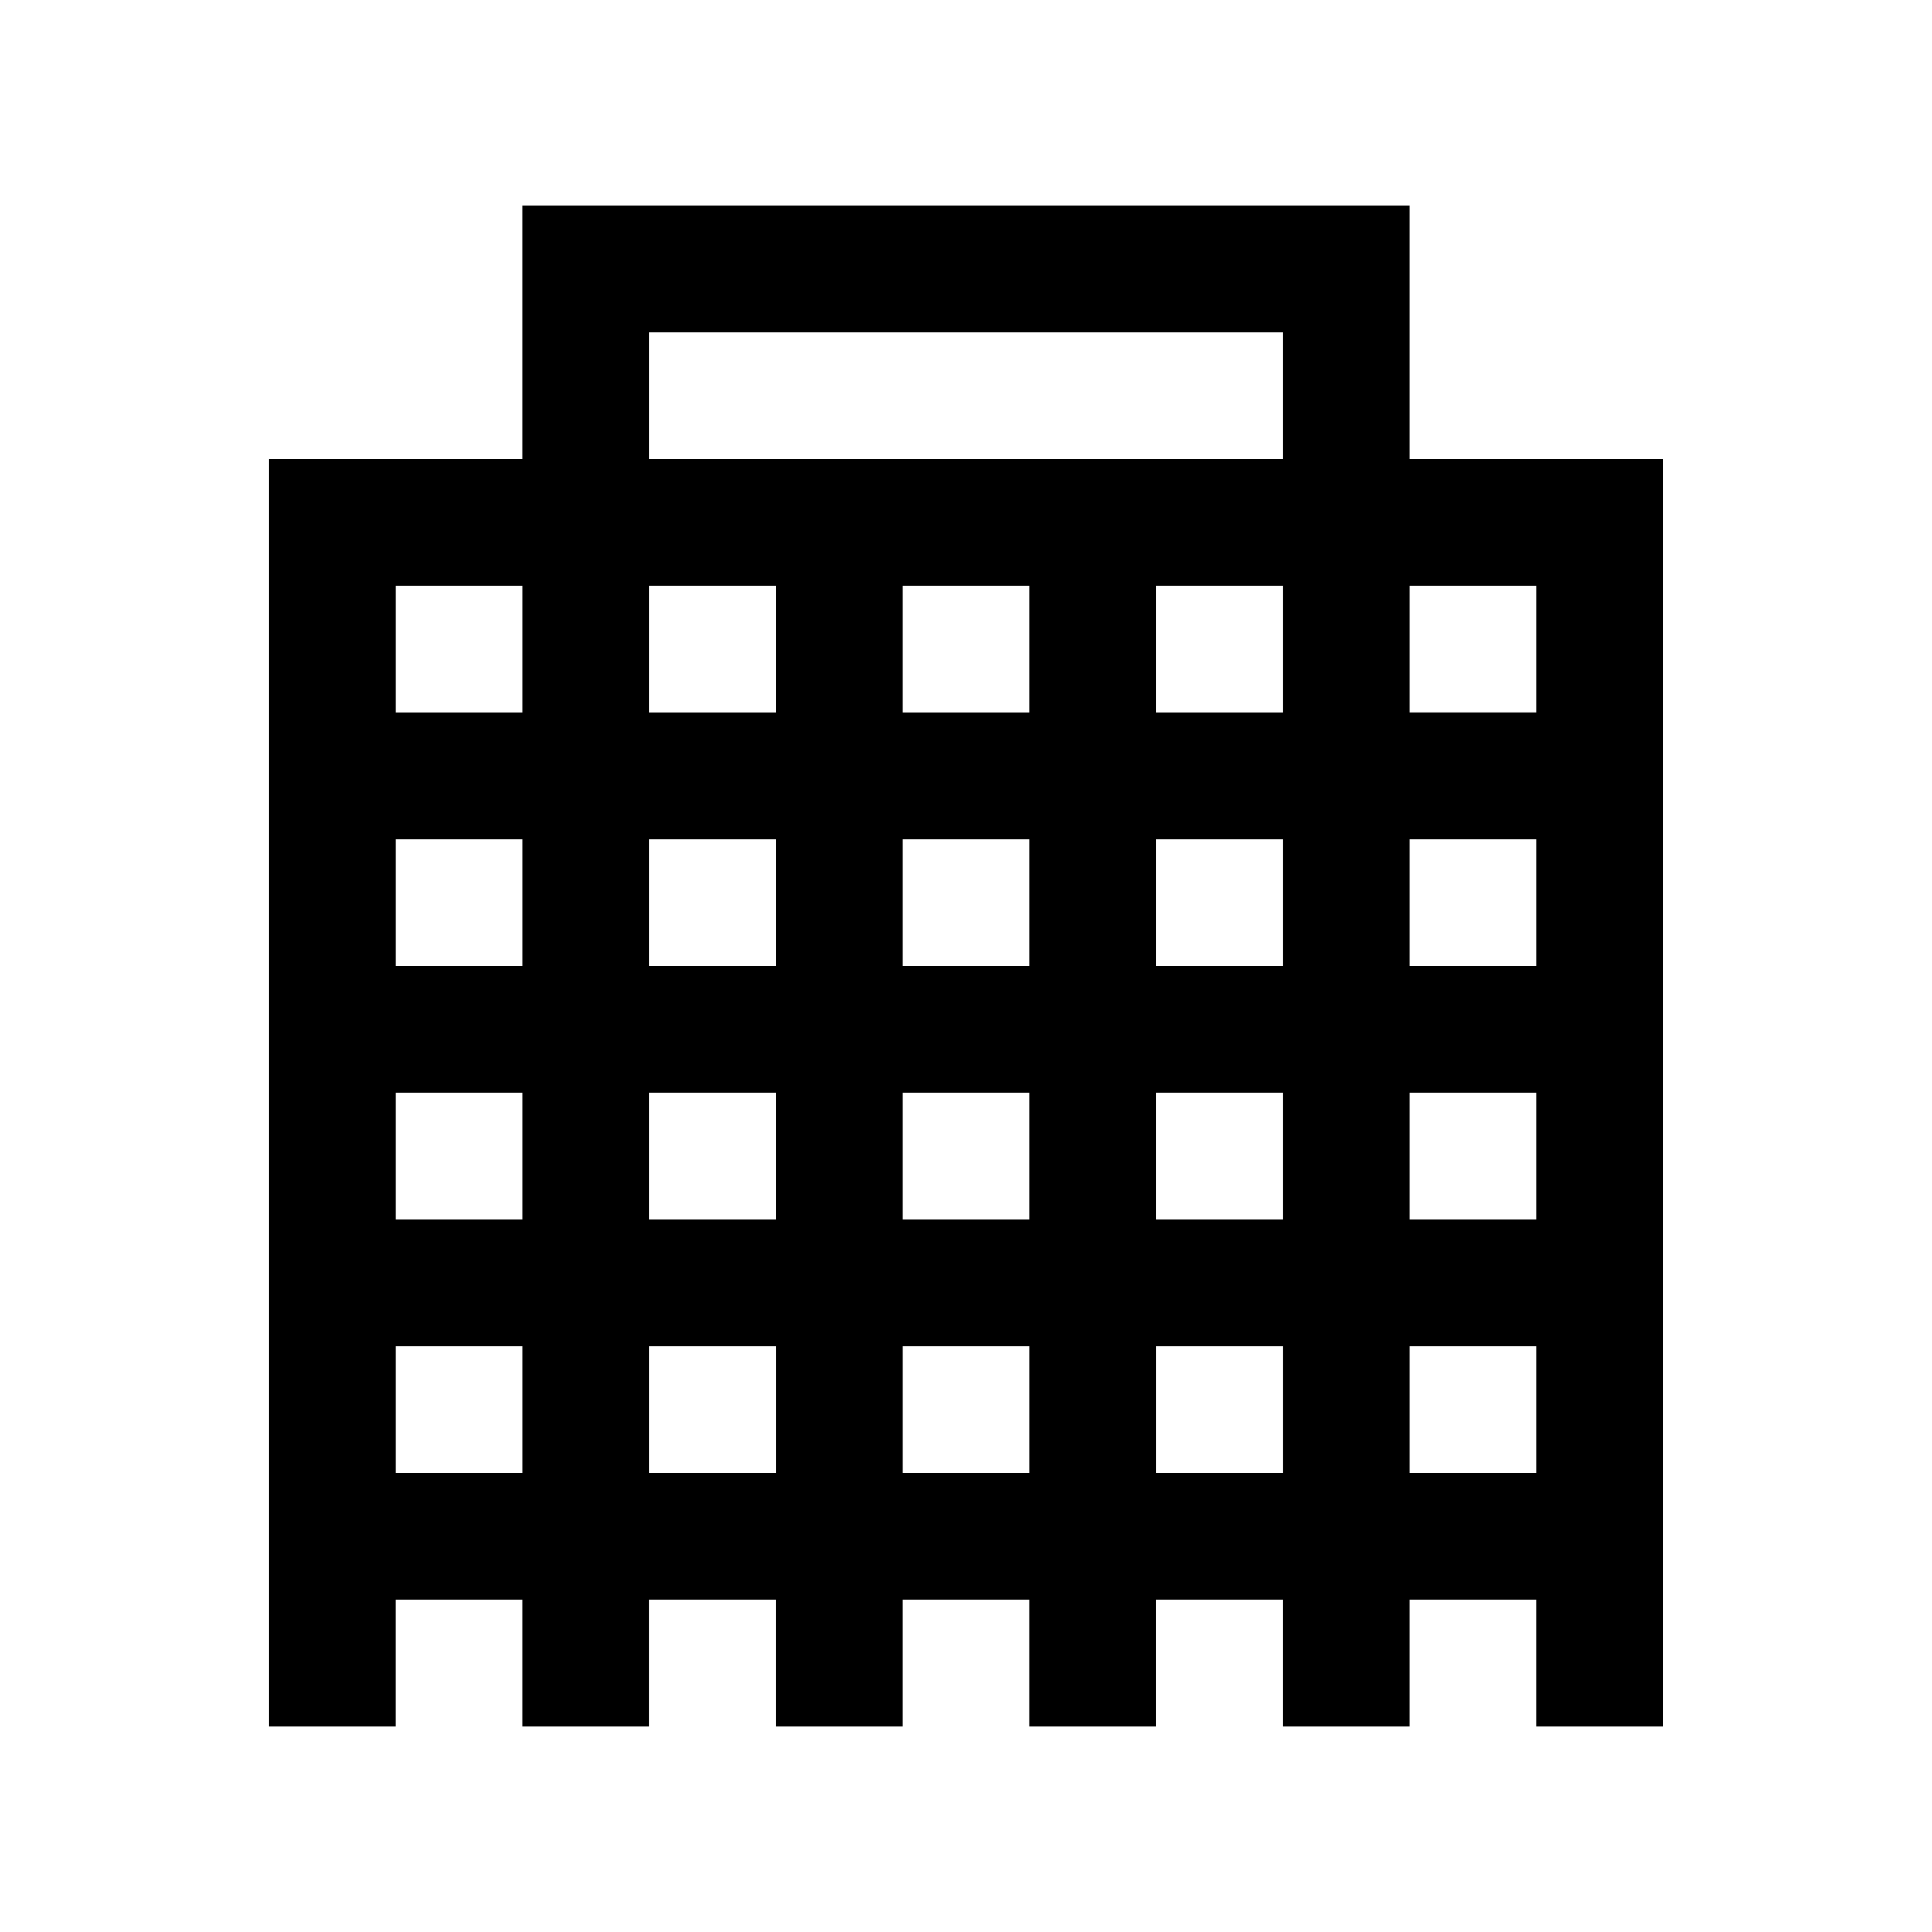 <?xml version="1.0" encoding="UTF-8"?>
<!-- Uploaded to: ICON Repo, www.iconrepo.com, Generator: ICON Repo Mixer Tools -->
<svg fill="#000000" width="800px" height="800px" version="1.1" viewBox="144 144 512 512" xmlns="http://www.w3.org/2000/svg">
 <path d="m517.55 265.65v-67.176h-235.11v67.18l-67.18-0.004v335.87h33.59v-33.582h33.59v33.582h33.582v-33.582l33.59-0.004v33.586h33.59v-33.582h33.582v33.582h33.59v-33.582h33.59v33.582h33.582v-33.582l33.59-0.004v33.586h33.59v-335.87zm-201.52-33.59h167.94v33.59h-167.94zm67.18 100.76v-33.586h33.582v33.59zm33.582 33.59v33.586h-33.582v-33.582zm-67.172-33.59h-33.59v-33.586h33.59zm0 33.59v33.586h-33.59v-33.582zm0 67.18v33.582h-33.59v-33.582zm33.59 0h33.582v33.582h-33.582zm67.172 0h33.59v33.582h-33.59zm0-33.594v-33.582h33.59v33.582zm0-67.176v-33.586h33.59v33.59zm-201.52-33.586h33.59v33.59l-33.59-0.004zm0 67.176h33.59v33.586h-33.59zm0 67.18h33.59v33.582h-33.59zm0 100.76v-33.594h33.59v33.594zm67.172 0v-33.594h33.59v33.594zm67.18 0v-33.594h33.582v33.594zm67.172 0v-33.594h33.59v33.594zm100.76 0h-33.59v-33.594h33.59zm0-67.18h-33.59v-33.582h33.59zm0-67.176h-33.59v-33.582l33.59-0.004zm0-67.176h-33.59v-33.586h33.59z"/>
</svg>